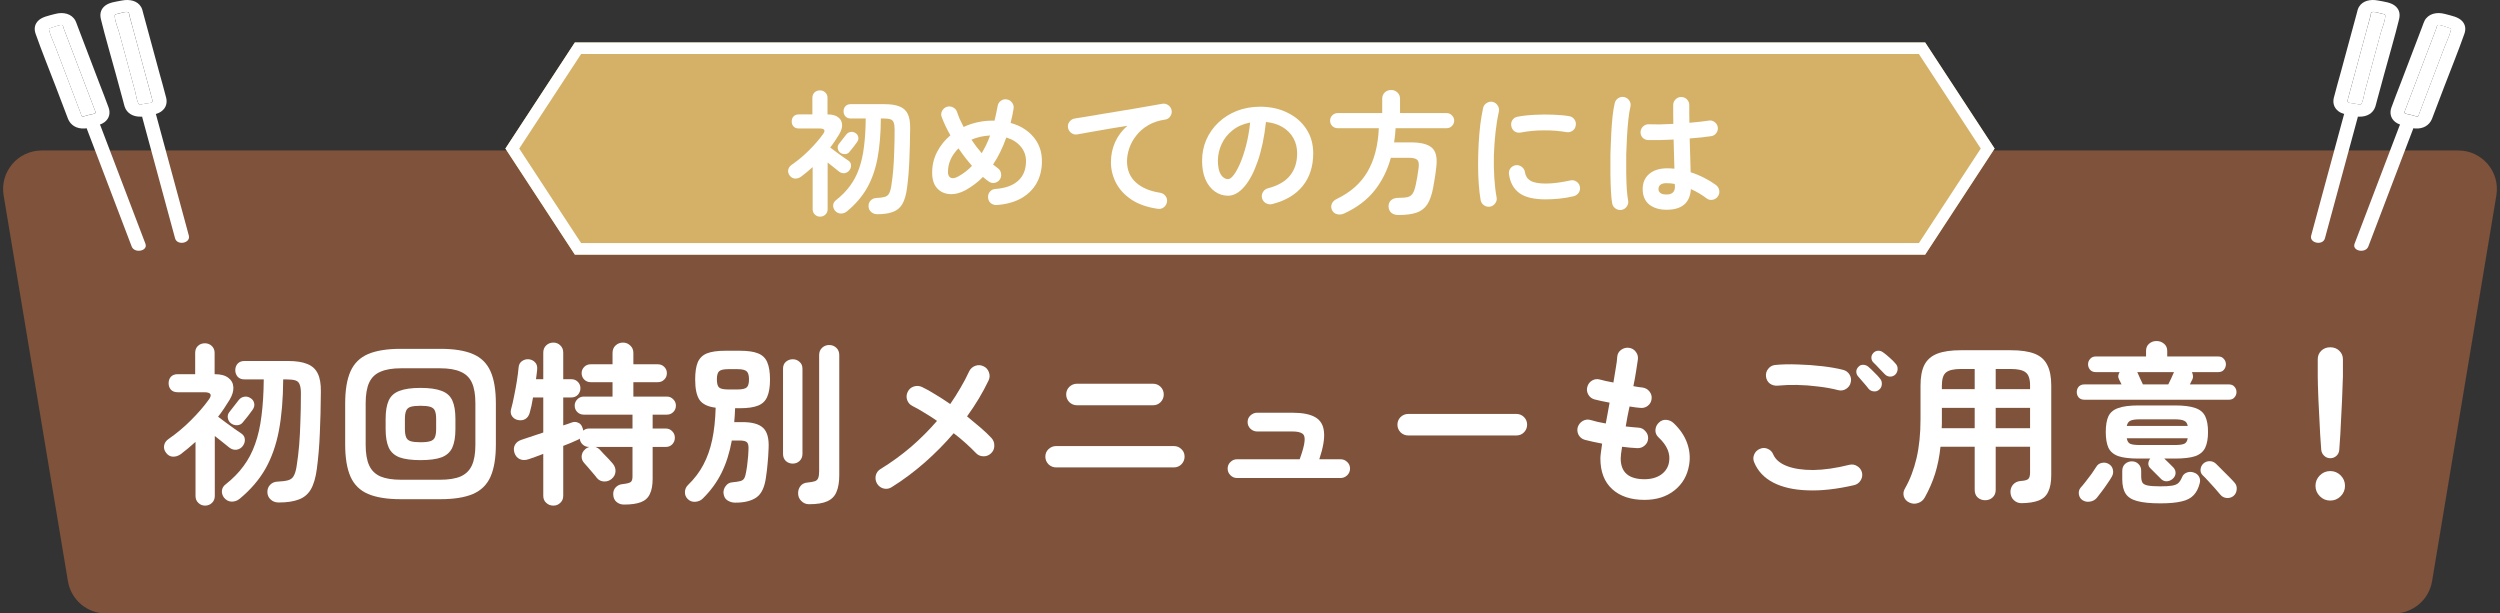 <svg width="648" height="159" viewBox="0 0 648 159" fill="none" xmlns="http://www.w3.org/2000/svg">
<rect x="0" y="0" width="648" height="159" fill="#333333" stroke="none"/>
<path d="M0.941 50.648C-0.075 44.553 4.625 39.004 10.805 39.004H637.195C643.375 39.004 648.075 44.553 647.059 50.648L630.393 150.648C629.589 155.47 625.417 159.004 620.529 159.004H27.471C22.583 159.004 18.411 155.47 17.607 150.648L0.941 50.648Z" fill="#7F523B"/>
<path d="M604 118.769C603.4 118.769 602.875 118.559 602.425 118.139C601.975 117.719 601.72 117.194 601.66 116.564C601.57 115.424 601.48 114.119 601.39 112.649C601.33 111.179 601.255 109.679 601.165 108.149C601.075 106.589 601 105.104 600.94 103.694C600.88 102.284 600.835 101.039 600.805 99.959C600.775 98.879 600.76 98.084 600.76 97.574V93.119C600.76 92.249 601.06 91.514 601.66 90.914C602.29 90.314 603.07 90.014 604 90.014C604.96 90.014 605.74 90.314 606.34 90.914C606.97 91.514 607.285 92.249 607.285 93.119V97.574C607.285 98.084 607.255 98.879 607.195 99.959C607.165 101.039 607.12 102.284 607.06 103.694C607 105.104 606.925 106.589 606.835 108.149C606.775 109.679 606.7 111.179 606.61 112.649C606.52 114.119 606.43 115.424 606.34 116.564C606.31 117.194 606.07 117.719 605.62 118.139C605.17 118.559 604.63 118.769 604 118.769ZM604 129.749C602.95 129.749 602.05 129.374 601.3 128.624C600.55 127.874 600.175 126.974 600.175 125.924C600.175 124.874 600.55 123.974 601.3 123.224C602.05 122.474 602.95 122.099 604 122.099C605.05 122.099 605.95 122.474 606.7 123.224C607.45 123.974 607.825 124.874 607.825 125.924C607.825 126.974 607.45 127.874 606.7 128.624C605.95 129.374 605.05 129.749 604 129.749Z" fill="white"/>
<path d="M540.235 103.604C539.635 103.604 539.155 103.409 538.795 103.019C538.465 102.629 538.3 102.164 538.3 101.624C538.3 101.084 538.465 100.619 538.795 100.229C539.155 99.839 539.635 99.644 540.235 99.644H549.91L549.28 98.384C549.1 98.054 549.025 97.724 549.055 97.394C549.115 97.034 549.235 96.719 549.415 96.449H543.205C542.605 96.449 542.125 96.254 541.765 95.864C541.405 95.444 541.225 94.964 541.225 94.424C541.225 93.884 541.405 93.419 541.765 93.029C542.125 92.609 542.605 92.399 543.205 92.399H556.255V90.959C556.255 90.179 556.51 89.564 557.02 89.114C557.56 88.634 558.205 88.394 558.955 88.394C559.735 88.394 560.395 88.634 560.935 89.114C561.475 89.564 561.745 90.179 561.745 90.959V92.399H574.975C575.605 92.399 576.085 92.609 576.415 93.029C576.775 93.419 576.955 93.884 576.955 94.424C576.955 94.964 576.775 95.444 576.415 95.864C576.085 96.254 575.605 96.449 574.975 96.449H568.135C568.285 96.719 568.375 97.019 568.405 97.349C568.465 97.679 568.42 98.009 568.27 98.339C568.18 98.489 568.075 98.684 567.955 98.924C567.865 99.164 567.745 99.404 567.595 99.644H577.765C578.365 99.644 578.83 99.839 579.16 100.229C579.52 100.619 579.7 101.084 579.7 101.624C579.7 102.164 579.52 102.629 579.16 103.019C578.83 103.409 578.365 103.604 577.765 103.604H540.235ZM563.095 124.169C562.615 124.559 562.075 124.754 561.475 124.754C560.905 124.724 560.41 124.469 559.99 123.989C559.84 123.809 559.585 123.554 559.225 123.224C558.865 122.864 558.505 122.504 558.145 122.144C557.815 121.784 557.56 121.529 557.38 121.379C557.02 121.049 556.84 120.644 556.84 120.164C556.87 119.684 557.035 119.249 557.335 118.859H554.32C552.04 118.859 550.285 118.649 549.055 118.229C547.825 117.779 546.97 117.044 546.49 116.024C546.04 115.004 545.815 113.654 545.815 111.974C545.815 110.264 546.04 108.914 546.49 107.924C546.97 106.904 547.825 106.184 549.055 105.764C550.285 105.314 552.04 105.089 554.32 105.089H563.725C566.035 105.089 567.805 105.314 569.035 105.764C570.265 106.184 571.12 106.904 571.6 107.924C572.08 108.914 572.32 110.264 572.32 111.974C572.32 113.654 572.08 115.004 571.6 116.024C571.12 117.044 570.265 117.779 569.035 118.229C567.805 118.649 566.035 118.859 563.725 118.859H560.98C561.31 119.159 561.73 119.564 562.24 120.074C562.75 120.584 563.11 120.944 563.32 121.154C563.74 121.604 563.935 122.114 563.905 122.684C563.875 123.254 563.605 123.749 563.095 124.169ZM559.945 130.469C557.425 130.469 555.445 130.274 554.005 129.884C552.595 129.524 551.59 128.894 550.99 127.994C550.39 127.094 550.09 125.834 550.09 124.214V122.054C550.09 121.304 550.33 120.704 550.81 120.254C551.32 119.804 551.905 119.579 552.565 119.579C553.255 119.579 553.825 119.804 554.275 120.254C554.755 120.704 554.995 121.304 554.995 122.054V123.404C554.995 124.124 555.1 124.679 555.31 125.069C555.52 125.429 555.97 125.684 556.66 125.834C557.38 125.984 558.475 126.059 559.945 126.059C561.265 126.059 562.285 125.999 563.005 125.879C563.725 125.759 564.265 125.534 564.625 125.204C564.985 124.874 565.3 124.379 565.57 123.719C565.81 123.119 566.215 122.714 566.785 122.504C567.355 122.264 567.955 122.249 568.585 122.459C569.245 122.669 569.71 123.029 569.98 123.539C570.28 124.049 570.34 124.634 570.16 125.294C569.83 126.584 569.305 127.604 568.585 128.354C567.865 129.134 566.815 129.674 565.435 129.974C564.085 130.304 562.255 130.469 559.945 130.469ZM539.74 129.614C539.23 129.254 538.93 128.744 538.84 128.084C538.75 127.454 538.9 126.899 539.29 126.419C539.65 126.029 540.085 125.504 540.595 124.844C541.135 124.154 541.66 123.464 542.17 122.774C542.68 122.054 543.07 121.469 543.34 121.019C543.67 120.449 544.15 120.104 544.78 119.984C545.41 119.834 546.01 119.924 546.58 120.254C547.18 120.614 547.54 121.109 547.66 121.739C547.81 122.369 547.72 122.969 547.39 123.539C547.09 124.079 546.685 124.709 546.175 125.429C545.695 126.149 545.2 126.839 544.69 127.499C544.21 128.159 543.805 128.684 543.475 129.074C542.995 129.614 542.395 129.929 541.675 130.019C540.985 130.139 540.34 130.004 539.74 129.614ZM578.89 128.579C578.38 128.969 577.795 129.134 577.135 129.074C576.475 129.014 575.935 128.729 575.515 128.219C575.185 127.799 574.735 127.274 574.165 126.644C573.595 125.984 573.01 125.339 572.41 124.709C571.81 124.049 571.315 123.539 570.925 123.179C570.505 122.759 570.325 122.249 570.385 121.649C570.445 121.049 570.685 120.554 571.105 120.164C571.555 119.744 572.095 119.534 572.725 119.534C573.355 119.534 573.91 119.759 574.39 120.209C574.78 120.569 575.275 121.064 575.875 121.694C576.505 122.324 577.135 122.954 577.765 123.584C578.395 124.214 578.875 124.724 579.205 125.114C579.655 125.624 579.835 126.224 579.745 126.914C579.685 127.604 579.4 128.159 578.89 128.579ZM554.635 115.349H563.68C564.85 115.349 565.675 115.244 566.155 115.034C566.635 114.824 566.935 114.344 567.055 113.594H551.26C551.38 114.344 551.68 114.824 552.16 115.034C552.64 115.244 553.465 115.349 554.635 115.349ZM555.445 99.644H562.015C562.225 99.224 562.48 98.699 562.78 98.069C563.08 97.439 563.305 96.929 563.455 96.539L563.545 96.449H553.96C553.99 96.479 554.005 96.509 554.005 96.539C554.005 96.539 554.02 96.554 554.05 96.584C554.23 96.974 554.455 97.484 554.725 98.114C555.025 98.714 555.265 99.224 555.445 99.644ZM551.26 110.399H567.055C566.935 109.709 566.62 109.259 566.11 109.049C565.63 108.809 564.82 108.689 563.68 108.689H554.635C553.495 108.689 552.685 108.809 552.205 109.049C551.725 109.259 551.41 109.709 551.26 110.399Z" fill="white"/>
<path d="M523.99 130.424C523.21 130.424 522.55 130.169 522.01 129.659C521.47 129.179 521.17 128.504 521.11 127.634C521.08 126.854 521.305 126.179 521.785 125.609C522.295 125.039 522.97 124.724 523.81 124.664C524.77 124.604 525.4 124.439 525.7 124.169C526.03 123.899 526.195 123.329 526.195 122.459V115.799H517.285V126.959C517.285 127.799 517.015 128.459 516.475 128.939C515.965 129.419 515.32 129.659 514.54 129.659C513.79 129.659 513.145 129.419 512.605 128.939C512.095 128.459 511.84 127.799 511.84 126.959V115.799H502.975C502.705 118.349 502.24 120.674 501.58 122.774C500.92 124.874 500.02 126.944 498.88 128.984C498.49 129.674 497.92 130.139 497.17 130.379C496.45 130.649 495.715 130.619 494.965 130.289C494.215 129.959 493.72 129.434 493.48 128.714C493.27 127.994 493.36 127.304 493.75 126.644C495.07 124.334 496.075 121.709 496.765 118.769C497.455 115.829 497.8 112.439 497.8 108.599V99.914C497.8 97.694 498.13 95.924 498.79 94.604C499.48 93.254 500.59 92.279 502.12 91.679C503.65 91.079 505.705 90.779 508.285 90.779H521.2C523.78 90.779 525.835 91.079 527.365 91.679C528.895 92.279 529.99 93.254 530.65 94.604C531.34 95.924 531.685 97.694 531.685 99.914V123.089C531.685 124.919 531.43 126.359 530.92 127.409C530.44 128.489 529.63 129.254 528.49 129.704C527.38 130.154 525.88 130.394 523.99 130.424ZM517.285 110.984H526.195V105.719H517.285V110.984ZM503.29 110.984H511.84V105.719H503.335V108.599C503.335 109.019 503.335 109.424 503.335 109.814C503.335 110.204 503.32 110.594 503.29 110.984ZM517.285 100.859H526.195V99.914C526.195 98.234 525.82 97.109 525.07 96.539C524.35 95.939 523.06 95.639 521.2 95.639H517.285V100.859ZM503.335 100.859H511.84V95.639H508.285C506.425 95.639 505.135 95.939 504.415 96.539C503.695 97.109 503.335 98.234 503.335 99.914V100.859Z" fill="white"/>
<path d="M480.61 125.744C476.08 126.794 472.03 127.244 468.46 127.094C464.92 126.974 461.965 126.299 459.595 125.069C457.255 123.839 455.62 122.099 454.69 119.849C454.39 119.159 454.39 118.469 454.69 117.779C454.99 117.089 455.485 116.609 456.175 116.339C456.865 116.039 457.54 116.039 458.2 116.339C458.89 116.639 459.37 117.134 459.64 117.824C460.21 119.114 461.38 120.104 463.15 120.794C464.92 121.484 467.185 121.829 469.945 121.829C472.735 121.799 475.87 121.349 479.35 120.479C480.1 120.299 480.79 120.419 481.42 120.839C482.05 121.229 482.455 121.784 482.635 122.504C482.785 123.224 482.665 123.899 482.275 124.529C481.885 125.159 481.33 125.564 480.61 125.744ZM476.47 101.129C474.85 100.709 473.11 100.394 471.25 100.184C469.42 99.944 467.605 99.809 465.805 99.779C464.005 99.749 462.325 99.809 460.765 99.959C460.015 100.019 459.34 99.839 458.74 99.419C458.17 98.969 457.84 98.369 457.75 97.619C457.66 96.869 457.84 96.209 458.29 95.639C458.74 95.039 459.34 94.694 460.09 94.604C461.89 94.424 463.87 94.379 466.03 94.469C468.19 94.529 470.29 94.679 472.33 94.919C474.4 95.159 476.2 95.474 477.73 95.864C478.45 96.044 479.005 96.449 479.395 97.079C479.785 97.709 479.89 98.384 479.71 99.104C479.56 99.824 479.155 100.394 478.495 100.814C477.865 101.204 477.19 101.309 476.47 101.129ZM487.09 100.994C486.7 101.354 486.22 101.504 485.65 101.444C485.08 101.384 484.63 101.144 484.3 100.724C483.97 100.274 483.535 99.749 482.995 99.149C482.485 98.519 482.005 97.964 481.555 97.484C481.285 97.154 481.15 96.749 481.15 96.269C481.18 95.789 481.39 95.369 481.78 95.009C482.11 94.679 482.5 94.529 482.95 94.559C483.43 94.559 483.865 94.724 484.255 95.054C484.705 95.414 485.23 95.909 485.83 96.539C486.46 97.139 486.97 97.694 487.36 98.204C487.69 98.624 487.825 99.104 487.765 99.644C487.735 100.184 487.51 100.634 487.09 100.994ZM491.275 97.079C490.915 97.439 490.45 97.619 489.88 97.619C489.34 97.589 488.89 97.379 488.53 96.989C488.14 96.569 487.66 96.074 487.09 95.504C486.55 94.904 486.04 94.379 485.56 93.929C485.26 93.629 485.095 93.254 485.065 92.804C485.035 92.324 485.2 91.889 485.56 91.499C485.89 91.139 486.295 90.944 486.775 90.914C487.255 90.884 487.69 91.019 488.08 91.319C488.56 91.649 489.115 92.099 489.745 92.669C490.405 93.239 490.945 93.779 491.365 94.289C491.725 94.679 491.89 95.144 491.86 95.684C491.86 96.194 491.665 96.659 491.275 97.079Z" fill="white"/>
<path d="M426.25 129.569C422.71 129.569 419.92 128.639 417.88 126.779C415.84 124.919 414.82 122.264 414.82 118.814C414.82 118.454 414.865 117.944 414.955 117.284C415.045 116.624 415.15 115.859 415.27 114.989C414.43 114.839 413.62 114.674 412.84 114.494C412.09 114.314 411.4 114.149 410.77 113.999C410.05 113.789 409.51 113.354 409.15 112.694C408.82 112.034 408.76 111.359 408.97 110.669C409.21 109.979 409.645 109.454 410.275 109.094C410.935 108.734 411.61 108.659 412.3 108.869C413.35 109.199 414.655 109.499 416.215 109.769C416.365 108.899 416.53 108.014 416.71 107.114C416.89 106.214 417.055 105.299 417.205 104.369C416.395 104.219 415.645 104.069 414.955 103.919C414.265 103.769 413.695 103.634 413.245 103.514C412.555 103.304 412.03 102.884 411.67 102.254C411.31 101.594 411.235 100.919 411.445 100.229C411.655 99.509 412.075 98.969 412.705 98.609C413.335 98.249 414.01 98.174 414.73 98.384C415.09 98.474 415.57 98.594 416.17 98.744C416.77 98.864 417.445 98.999 418.195 99.149C418.435 97.739 418.645 96.464 418.825 95.324C419.035 94.154 419.155 93.209 419.185 92.489C419.245 91.739 419.575 91.139 420.175 90.689C420.805 90.239 421.48 90.059 422.2 90.149C422.95 90.239 423.55 90.584 424 91.184C424.45 91.754 424.63 92.414 424.54 93.164C424.45 93.914 424.3 94.904 424.09 96.134C423.91 97.334 423.67 98.654 423.37 100.094C423.85 100.184 424.285 100.259 424.675 100.319C425.095 100.349 425.47 100.394 425.8 100.454C426.52 100.574 427.105 100.919 427.555 101.489C428.005 102.059 428.185 102.704 428.095 103.424C428.005 104.174 427.66 104.774 427.06 105.224C426.49 105.644 425.845 105.809 425.125 105.719C424.765 105.689 424.345 105.644 423.865 105.584C423.385 105.494 422.89 105.419 422.38 105.359C422.2 106.229 422.02 107.099 421.84 107.969C421.69 108.839 421.54 109.694 421.39 110.534C421.99 110.594 422.56 110.654 423.1 110.714C423.67 110.774 424.195 110.819 424.675 110.849C425.395 110.879 425.995 111.179 426.475 111.749C426.985 112.289 427.225 112.919 427.195 113.639C427.165 114.389 426.865 115.004 426.295 115.484C425.755 115.964 425.11 116.189 424.36 116.159C423.76 116.099 423.13 116.054 422.47 116.024C421.81 115.964 421.135 115.889 420.445 115.799C420.205 117.239 420.085 118.244 420.085 118.814C420.085 122.414 422.14 124.214 426.25 124.214C427.96 124.214 429.385 123.824 430.525 123.044C431.665 122.234 432.355 121.184 432.595 119.894C433.045 117.614 432.13 115.424 429.85 113.324C429.31 112.814 429.055 112.184 429.085 111.434C429.145 110.654 429.46 110.009 430.03 109.499C430.57 108.989 431.2 108.764 431.92 108.824C432.64 108.884 433.27 109.169 433.81 109.679C435.49 111.269 436.66 113.009 437.32 114.899C437.98 116.759 438.145 118.634 437.815 120.524C437.365 123.254 436.105 125.444 434.035 127.094C431.965 128.744 429.37 129.569 426.25 129.569Z" fill="white"/>
<path d="M365.005 112.874C364.255 112.874 363.595 112.604 363.025 112.064C362.485 111.494 362.215 110.834 362.215 110.084C362.215 109.304 362.485 108.644 363.025 108.104C363.595 107.564 364.255 107.294 365.005 107.294H393.04C393.82 107.294 394.48 107.564 395.02 108.104C395.56 108.644 395.83 109.304 395.83 110.084C395.83 110.834 395.56 111.494 395.02 112.064C394.48 112.604 393.82 112.874 393.04 112.874H365.005Z" fill="white"/>
<path d="M320.635 123.899C319.975 123.899 319.405 123.659 318.925 123.179C318.445 122.699 318.205 122.129 318.205 121.469C318.205 120.779 318.445 120.209 318.925 119.759C319.405 119.279 319.975 119.039 320.635 119.039H336.88C337.63 116.969 338.05 115.424 338.14 114.404C338.26 113.384 338.065 112.709 337.555 112.379C337.045 112.019 336.205 111.839 335.035 111.839H325.855C325.195 111.839 324.61 111.599 324.1 111.119C323.62 110.639 323.38 110.069 323.38 109.409C323.38 108.719 323.62 108.149 324.1 107.699C324.61 107.219 325.195 106.979 325.855 106.979H335.035C337.615 106.979 339.58 107.369 340.93 108.149C342.28 108.929 343.03 110.204 343.18 111.974C343.36 113.714 342.955 116.069 341.965 119.039H347.455C348.145 119.039 348.73 119.279 349.21 119.759C349.69 120.209 349.93 120.779 349.93 121.469C349.93 122.129 349.69 122.699 349.21 123.179C348.73 123.659 348.145 123.899 347.455 123.899H320.635Z" fill="white"/>
<path d="M273.745 121.154C272.995 121.154 272.335 120.884 271.765 120.344C271.225 119.774 270.955 119.114 270.955 118.364C270.955 117.584 271.225 116.939 271.765 116.429C272.335 115.889 272.995 115.619 273.745 115.619H304.255C305.035 115.619 305.695 115.889 306.235 116.429C306.775 116.939 307.045 117.584 307.045 118.364C307.045 119.114 306.775 119.774 306.235 120.344C305.695 120.884 305.035 121.154 304.255 121.154H273.745ZM279.145 105.044C278.395 105.044 277.735 104.774 277.165 104.234C276.625 103.664 276.355 103.004 276.355 102.254C276.355 101.474 276.625 100.814 277.165 100.274C277.735 99.734 278.395 99.464 279.145 99.464H298.855C299.635 99.464 300.295 99.734 300.835 100.274C301.375 100.814 301.645 101.474 301.645 102.254C301.645 103.004 301.375 103.664 300.835 104.234C300.295 104.774 299.635 105.044 298.855 105.044H279.145Z" fill="white"/>
<path d="M231.175 126.239C230.545 126.659 229.855 126.794 229.105 126.644C228.355 126.464 227.77 126.044 227.35 125.384C226.96 124.724 226.84 124.019 226.99 123.269C227.17 122.519 227.59 121.949 228.25 121.559C231.04 119.849 233.665 117.944 236.125 115.844C238.585 113.714 240.835 111.464 242.875 109.094C241.765 108.314 240.67 107.609 239.59 106.979C238.54 106.319 237.535 105.749 236.575 105.269C235.885 104.939 235.405 104.414 235.135 103.694C234.895 102.974 234.94 102.269 235.27 101.579C235.6 100.889 236.125 100.424 236.845 100.184C237.595 99.944 238.315 99.989 239.005 100.319C240.085 100.829 241.24 101.474 242.47 102.254C243.73 103.004 245.005 103.829 246.295 104.729C247.255 103.349 248.14 101.954 248.95 100.544C249.79 99.134 250.54 97.709 251.2 96.269C251.53 95.579 252.055 95.099 252.775 94.829C253.495 94.559 254.2 94.589 254.89 94.919C255.58 95.219 256.06 95.744 256.33 96.494C256.6 97.214 256.57 97.919 256.24 98.609C254.74 101.759 252.88 104.864 250.66 107.924C251.92 108.944 253.105 109.934 254.215 110.894C255.325 111.854 256.255 112.739 257.005 113.549C257.515 114.119 257.755 114.794 257.725 115.574C257.725 116.324 257.44 116.969 256.87 117.509C256.3 118.049 255.625 118.304 254.845 118.274C254.065 118.244 253.42 117.944 252.91 117.374C252.16 116.594 251.305 115.769 250.345 114.899C249.385 114.029 248.335 113.159 247.195 112.289C244.915 114.959 242.41 117.494 239.68 119.894C236.98 122.264 234.145 124.379 231.175 126.239Z" fill="white"/>
<path d="M190.585 130.289C189.835 130.289 189.16 130.094 188.56 129.704C187.96 129.344 187.615 128.699 187.525 127.769C187.495 127.109 187.69 126.509 188.11 125.969C188.53 125.399 189.07 125.084 189.73 125.024C190.66 124.934 191.365 124.829 191.845 124.709C192.355 124.589 192.715 124.334 192.925 123.944C193.135 123.554 193.3 122.969 193.42 122.189C193.57 121.409 193.69 120.539 193.78 119.579C193.9 118.589 193.975 117.599 194.005 116.609C194.065 115.619 193.945 114.974 193.645 114.674C193.345 114.344 192.7 114.179 191.71 114.179H189.685C189.115 117.329 188.23 120.119 187.03 122.549C185.83 124.979 184.225 127.184 182.215 129.164C181.705 129.704 181.045 130.004 180.235 130.064C179.455 130.124 178.795 129.884 178.255 129.344C177.745 128.834 177.505 128.219 177.535 127.499C177.565 126.809 177.82 126.224 178.3 125.744C179.98 124.124 181.315 122.369 182.305 120.479C183.325 118.559 184.09 116.399 184.6 113.999C185.11 111.599 185.41 108.824 185.5 105.674C183.49 105.434 182.095 104.759 181.315 103.649C180.565 102.539 180.19 100.784 180.19 98.384C180.19 96.464 180.415 94.964 180.865 93.884C181.345 92.804 182.14 92.039 183.25 91.589C184.39 91.139 185.965 90.914 187.975 90.914H191.8C193.81 90.914 195.37 91.139 196.48 91.589C197.62 92.039 198.415 92.804 198.865 93.884C199.345 94.964 199.585 96.464 199.585 98.384C199.585 100.274 199.345 101.759 198.865 102.839C198.415 103.919 197.62 104.684 196.48 105.134C195.37 105.584 193.81 105.809 191.8 105.809H190.54C190.51 106.439 190.48 107.054 190.45 107.654C190.42 108.254 190.375 108.839 190.315 109.409H192.43C194.95 109.409 196.735 109.904 197.785 110.894C198.865 111.884 199.345 113.639 199.225 116.159C199.165 117.719 199.075 119.069 198.955 120.209C198.865 121.319 198.73 122.459 198.55 123.629C198.22 126.209 197.41 127.964 196.12 128.894C194.83 129.824 192.985 130.289 190.585 130.289ZM209.71 130.694C208.93 130.694 208.27 130.424 207.73 129.884C207.19 129.374 206.905 128.744 206.875 127.994C206.845 127.214 207.04 126.554 207.46 126.014C207.88 125.444 208.51 125.129 209.35 125.069C210.22 124.979 210.865 124.859 211.285 124.709C211.705 124.529 211.975 124.244 212.095 123.854C212.245 123.464 212.32 122.879 212.32 122.099V92.039C212.32 91.259 212.575 90.629 213.085 90.149C213.595 89.669 214.21 89.429 214.93 89.429C215.65 89.429 216.265 89.669 216.775 90.149C217.285 90.629 217.54 91.259 217.54 92.039V123.134C217.54 124.934 217.3 126.389 216.82 127.499C216.37 128.609 215.575 129.419 214.435 129.929C213.325 130.439 211.75 130.694 209.71 130.694ZM205.48 120.164C204.79 120.164 204.19 119.939 203.68 119.489C203.2 119.009 202.96 118.394 202.96 117.644V95.594C202.96 94.814 203.2 94.214 203.68 93.794C204.19 93.344 204.79 93.119 205.48 93.119C206.17 93.119 206.755 93.344 207.235 93.794C207.745 94.214 208 94.814 208 95.594V117.644C208 118.394 207.745 119.009 207.235 119.489C206.755 119.939 206.17 120.164 205.48 120.164ZM188.74 100.949H191.17C192.37 100.949 193.165 100.769 193.555 100.409C193.945 100.049 194.14 99.359 194.14 98.339C194.14 97.319 193.945 96.629 193.555 96.269C193.165 95.879 192.37 95.684 191.17 95.684H188.74C187.54 95.684 186.745 95.879 186.355 96.269C185.995 96.629 185.815 97.319 185.815 98.339C185.815 99.359 185.995 100.049 186.355 100.409C186.745 100.769 187.54 100.949 188.74 100.949Z" fill="white"/>
<path d="M143.425 131.054C142.705 131.054 142.09 130.814 141.58 130.334C141.07 129.884 140.815 129.269 140.815 128.489V117.644C140.095 117.914 139.42 118.169 138.79 118.409C138.16 118.649 137.605 118.844 137.125 118.994C136.195 119.324 135.385 119.324 134.695 118.994C134.035 118.664 133.585 118.124 133.345 117.374C133.105 116.594 133.15 115.904 133.48 115.304C133.81 114.674 134.41 114.224 135.28 113.954C136.78 113.474 138.625 112.859 140.815 112.109V103.019H138.16C138.04 103.769 137.905 104.489 137.755 105.179C137.605 105.869 137.455 106.469 137.305 106.979C137.095 107.729 136.72 108.269 136.18 108.599C135.64 108.929 134.995 109.019 134.245 108.869C133.615 108.749 133.105 108.419 132.715 107.879C132.355 107.339 132.28 106.709 132.49 105.989C132.76 105.029 133.015 103.919 133.255 102.659C133.525 101.369 133.765 100.064 133.975 98.744C134.185 97.424 134.335 96.254 134.425 95.234C134.485 94.514 134.77 93.974 135.28 93.614C135.82 93.224 136.42 93.059 137.08 93.119C137.77 93.209 138.31 93.479 138.7 93.929C139.12 94.349 139.3 94.949 139.24 95.729C139.21 96.119 139.165 96.524 139.105 96.944C139.045 97.364 138.985 97.814 138.925 98.294H140.815V91.409C140.815 90.629 141.07 89.999 141.58 89.519C142.09 89.039 142.705 88.799 143.425 88.799C144.145 88.799 144.745 89.039 145.225 89.519C145.735 89.999 145.99 90.629 145.99 91.409V98.294H148.105C148.765 98.294 149.32 98.519 149.77 98.969C150.22 99.419 150.445 99.974 150.445 100.634C150.445 101.294 150.22 101.864 149.77 102.344C149.32 102.794 148.765 103.019 148.105 103.019H145.99V110.264C146.41 110.114 146.785 109.994 147.115 109.904C147.475 109.784 147.805 109.664 148.105 109.544C148.705 109.304 149.275 109.304 149.815 109.544C150.385 109.754 150.775 110.204 150.985 110.894C151.045 111.014 151.09 111.134 151.12 111.254C151.15 111.374 151.165 111.494 151.165 111.614C151.615 111.254 152.11 111.074 152.65 111.074H163.945V107.474H151.3C150.64 107.474 150.085 107.249 149.635 106.799C149.185 106.349 148.96 105.794 148.96 105.134C148.96 104.504 149.185 103.964 149.635 103.514C150.085 103.034 150.64 102.794 151.3 102.794H158.77V99.059H153.1C152.44 99.059 151.885 98.834 151.435 98.384C150.985 97.934 150.76 97.379 150.76 96.719C150.76 96.089 150.985 95.549 151.435 95.099C151.885 94.649 152.44 94.424 153.1 94.424H158.77V91.499C158.77 90.689 159.025 90.044 159.535 89.564C160.075 89.054 160.72 88.799 161.47 88.799C162.22 88.799 162.85 89.054 163.36 89.564C163.9 90.044 164.17 90.689 164.17 91.499V94.424H170.515C171.175 94.424 171.73 94.649 172.18 95.099C172.63 95.549 172.855 96.089 172.855 96.719C172.855 97.379 172.63 97.934 172.18 98.384C171.73 98.834 171.175 99.059 170.515 99.059H164.17V102.794H172.855C173.515 102.794 174.07 103.034 174.52 103.514C174.97 103.964 175.195 104.504 175.195 105.134C175.195 105.794 174.97 106.349 174.52 106.799C174.07 107.249 173.515 107.474 172.855 107.474H169.165V111.074H172.585C173.245 111.074 173.8 111.314 174.25 111.794C174.7 112.244 174.925 112.799 174.925 113.459C174.925 114.119 174.7 114.689 174.25 115.169C173.8 115.619 173.245 115.844 172.585 115.844H169.165V124.034C169.165 125.744 168.925 127.079 168.445 128.039C167.995 129.029 167.23 129.734 166.15 130.154C165.07 130.574 163.6 130.784 161.74 130.784C160.99 130.784 160.345 130.559 159.805 130.109C159.265 129.659 158.98 129.014 158.95 128.174C158.92 127.424 159.13 126.809 159.58 126.329C160.06 125.819 160.675 125.534 161.425 125.474C162.505 125.354 163.195 125.174 163.495 124.934C163.795 124.694 163.945 124.214 163.945 123.494V115.844H154.315C154.765 115.994 155.155 116.234 155.485 116.564C155.725 116.804 156.055 117.164 156.475 117.644C156.925 118.094 157.375 118.559 157.825 119.039C158.275 119.519 158.62 119.909 158.86 120.209C159.37 120.839 159.595 121.529 159.535 122.279C159.475 122.999 159.145 123.614 158.545 124.124C157.975 124.604 157.315 124.829 156.565 124.799C155.815 124.769 155.2 124.469 154.72 123.899C154.51 123.599 154.18 123.194 153.73 122.684C153.31 122.174 152.875 121.664 152.425 121.154C152.005 120.644 151.675 120.269 151.435 120.029C150.955 119.519 150.73 118.919 150.76 118.229C150.82 117.509 151.12 116.924 151.66 116.474C151.93 116.204 152.29 115.994 152.74 115.844H152.65C152.02 115.844 151.48 115.634 151.03 115.214C150.58 114.794 150.325 114.284 150.265 113.684C150.175 113.744 150.07 113.819 149.95 113.909C149.83 113.969 149.695 114.029 149.545 114.089C149.095 114.299 148.555 114.539 147.925 114.809C147.325 115.049 146.68 115.304 145.99 115.574V128.489C145.99 129.269 145.735 129.884 145.225 130.334C144.745 130.814 144.145 131.054 143.425 131.054Z" fill="white"/>
<path d="M103.825 129.389C100.345 129.389 97.54 128.939 95.41 128.039C93.31 127.139 91.795 125.654 90.865 123.584C89.935 121.484 89.47 118.694 89.47 115.214V104.594C89.47 101.084 89.935 98.294 90.865 96.224C91.795 94.154 93.31 92.669 95.41 91.769C97.54 90.869 100.345 90.419 103.825 90.419H114.175C117.685 90.419 120.49 90.869 122.59 91.769C124.69 92.669 126.205 94.154 127.135 96.224C128.065 98.294 128.53 101.084 128.53 104.594V115.214C128.53 118.694 128.065 121.484 127.135 123.584C126.205 125.654 124.69 127.139 122.59 128.039C120.49 128.939 117.685 129.389 114.175 129.389H103.825ZM103.96 124.349H114.04C116.29 124.349 118.075 124.064 119.395 123.494C120.745 122.894 121.72 121.934 122.32 120.614C122.92 119.294 123.22 117.524 123.22 115.304V104.504C123.22 102.284 122.92 100.514 122.32 99.194C121.72 97.874 120.745 96.929 119.395 96.359C118.075 95.759 116.29 95.459 114.04 95.459H103.96C101.74 95.459 99.955 95.759 98.605 96.359C97.255 96.929 96.28 97.874 95.68 99.194C95.08 100.514 94.78 102.284 94.78 104.504V115.304C94.78 117.524 95.08 119.294 95.68 120.614C96.28 121.934 97.255 122.894 98.605 123.494C99.955 124.064 101.74 124.349 103.96 124.349ZM109 119.264C106.69 119.264 104.875 119.024 103.555 118.544C102.235 118.034 101.305 117.194 100.765 116.024C100.225 114.824 99.955 113.219 99.955 111.209V108.599C99.955 106.559 100.225 104.954 100.765 103.784C101.305 102.614 102.235 101.789 103.555 101.309C104.875 100.799 106.69 100.544 109 100.544C111.31 100.544 113.125 100.799 114.445 101.309C115.765 101.789 116.695 102.614 117.235 103.784C117.775 104.954 118.045 106.559 118.045 108.599V111.209C118.045 113.219 117.775 114.824 117.235 116.024C116.695 117.194 115.765 118.034 114.445 118.544C113.125 119.024 111.31 119.264 109 119.264ZM109 114.629C110.11 114.629 110.95 114.539 111.52 114.359C112.12 114.179 112.525 113.834 112.735 113.324C112.945 112.814 113.05 112.094 113.05 111.164V108.644C113.05 107.684 112.945 106.964 112.735 106.484C112.525 105.974 112.12 105.629 111.52 105.449C110.95 105.269 110.11 105.179 109 105.179C107.89 105.179 107.035 105.269 106.435 105.449C105.865 105.629 105.475 105.974 105.265 106.484C105.055 106.964 104.95 107.684 104.95 108.644V111.164C104.95 112.094 105.055 112.814 105.265 113.324C105.475 113.834 105.865 114.179 106.435 114.359C107.035 114.539 107.89 114.629 109 114.629Z" fill="white"/>
<path d="M72.235 130.244C71.395 130.244 70.705 129.989 70.165 129.479C69.625 128.999 69.34 128.384 69.31 127.634C69.28 126.854 69.505 126.209 69.985 125.699C70.495 125.159 71.125 124.874 71.875 124.844C73.105 124.784 74.035 124.664 74.665 124.484C75.325 124.304 75.805 123.944 76.105 123.404C76.435 122.864 76.69 122.039 76.87 120.929C77.17 119.039 77.395 117.179 77.545 115.349C77.695 113.489 77.8 111.479 77.86 109.319C77.95 107.159 77.995 104.699 77.995 101.939C77.995 100.949 77.89 100.199 77.68 99.689C77.5 99.149 77.14 98.789 76.6 98.609C76.06 98.429 75.25 98.339 74.17 98.339H73.405C73.375 103.439 73 107.879 72.28 111.659C71.56 115.409 70.39 118.709 68.77 121.559C67.15 124.379 64.945 126.944 62.155 129.254C61.555 129.764 60.865 130.019 60.085 130.019C59.305 130.019 58.63 129.674 58.06 128.984C57.64 128.414 57.46 127.799 57.52 127.139C57.61 126.479 57.94 125.939 58.51 125.519C60.34 124.079 61.87 122.519 63.1 120.839C64.36 119.159 65.365 117.254 66.115 115.124C66.895 112.964 67.45 110.519 67.78 107.789C68.14 105.029 68.335 101.879 68.365 98.339H63.37C62.62 98.339 62.035 98.114 61.615 97.664C61.195 97.184 60.985 96.614 60.985 95.954C60.985 95.264 61.195 94.694 61.615 94.244C62.035 93.794 62.62 93.569 63.37 93.569H74.665C76.735 93.569 78.385 93.824 79.615 94.334C80.875 94.814 81.79 95.639 82.36 96.809C82.93 97.949 83.2 99.524 83.17 101.534C83.14 105.494 83.05 109.079 82.9 112.289C82.78 115.469 82.525 118.529 82.135 121.469C81.835 123.779 81.31 125.579 80.56 126.869C79.81 128.129 78.76 128.999 77.41 129.479C76.09 129.989 74.365 130.244 72.235 130.244ZM53.155 131.054C52.465 131.054 51.88 130.814 51.4 130.334C50.92 129.884 50.68 129.284 50.68 128.534V114.539C49.39 115.709 48.085 116.789 46.765 117.779C46.135 118.199 45.475 118.394 44.785 118.364C44.125 118.334 43.555 118.019 43.075 117.419C42.595 116.789 42.415 116.144 42.535 115.484C42.655 114.794 43.045 114.224 43.705 113.774C45.745 112.364 47.68 110.744 49.51 108.914C51.37 107.054 52.9 105.284 54.1 103.604C55.06 102.314 54.67 101.669 52.93 101.669H46.045C45.295 101.669 44.71 101.444 44.29 100.994C43.9 100.544 43.705 99.989 43.705 99.329C43.705 98.669 43.9 98.114 44.29 97.664C44.71 97.214 45.295 96.989 46.045 96.989H50.59V91.499C50.59 90.719 50.83 90.104 51.31 89.654C51.79 89.204 52.39 88.979 53.11 88.979C53.8 88.979 54.385 89.204 54.865 89.654C55.375 90.104 55.63 90.719 55.63 91.499V96.989H55.675C57.205 96.989 58.375 97.304 59.185 97.934C59.995 98.534 60.43 99.344 60.49 100.364C60.55 101.354 60.22 102.449 59.5 103.649C59.05 104.399 58.57 105.149 58.06 105.899C57.58 106.619 57.07 107.324 56.53 108.014C57.07 108.404 57.73 108.899 58.51 109.499C59.32 110.069 60.085 110.624 60.805 111.164C61.555 111.674 62.125 112.064 62.515 112.334C63.115 112.724 63.43 113.234 63.46 113.864C63.52 114.464 63.34 115.049 62.92 115.619C62.53 116.129 62.005 116.444 61.345 116.564C60.685 116.654 60.055 116.474 59.455 116.024C59.095 115.724 58.555 115.289 57.835 114.719C57.145 114.149 56.425 113.579 55.675 113.009V128.534C55.675 129.284 55.435 129.884 54.955 130.334C54.475 130.814 53.875 131.054 53.155 131.054ZM59.86 109.724C59.41 109.364 59.14 108.899 59.05 108.329C58.96 107.759 59.095 107.249 59.455 106.799C59.725 106.439 60.1 105.959 60.58 105.359C61.06 104.759 61.48 104.219 61.84 103.739C62.23 103.229 62.71 102.929 63.28 102.839C63.85 102.719 64.405 102.839 64.945 103.199C65.455 103.499 65.77 103.949 65.89 104.549C66.01 105.119 65.86 105.689 65.44 106.259C65.14 106.679 64.75 107.204 64.27 107.834C63.79 108.434 63.34 108.989 62.92 109.499C62.56 109.949 62.08 110.189 61.48 110.219C60.88 110.249 60.34 110.084 59.86 109.724Z" fill="white"/>
<path d="M149 11.004H499L517 38.504L499 66.004H149L131 38.504L149 11.004Z" fill="#D5B167"/>
<path fill-rule="evenodd" clip-rule="evenodd" d="M150.622 14.004L134.586 38.504L150.622 63.004H497.378L513.414 38.504L497.378 14.004H150.622ZM499 11.004H149L131 38.504L149 66.004H499L517 38.504L499 11.004Z" fill="white"/>
<path d="M431.98 54.369C430.113 54.369 428.608 53.914 427.465 53.004C426.345 52.071 425.785 50.741 425.785 49.014C425.785 47.358 426.345 46.051 427.465 45.094C428.608 44.114 430.172 43.624 432.155 43.624C432.762 43.624 433.38 43.659 434.01 43.729C433.987 42.633 433.952 41.443 433.905 40.159C433.882 38.853 433.847 37.523 433.8 36.169C432.563 36.239 431.362 36.286 430.195 36.309C429.052 36.333 428.06 36.333 427.22 36.309C426.637 36.286 426.147 36.076 425.75 35.679C425.377 35.259 425.202 34.758 425.225 34.174C425.272 33.614 425.493 33.148 425.89 32.774C426.31 32.378 426.8 32.191 427.36 32.214C428.177 32.238 429.133 32.249 430.23 32.249C431.35 32.226 432.517 32.179 433.73 32.109C433.707 31.223 433.695 30.371 433.695 29.554C433.695 28.738 433.695 27.968 433.695 27.244C433.695 26.661 433.893 26.171 434.29 25.774C434.687 25.354 435.177 25.144 435.76 25.144C436.367 25.144 436.868 25.354 437.265 25.774C437.662 26.171 437.86 26.661 437.86 27.244C437.86 27.968 437.86 28.714 437.86 29.484C437.883 30.254 437.895 31.036 437.895 31.829C438.922 31.736 439.855 31.643 440.695 31.549C441.558 31.456 442.282 31.363 442.865 31.269C443.425 31.153 443.938 31.269 444.405 31.619C444.872 31.946 445.152 32.389 445.245 32.949C445.338 33.509 445.21 34.023 444.86 34.489C444.533 34.956 444.09 35.224 443.53 35.294C442.877 35.388 442.06 35.493 441.08 35.609C440.123 35.703 439.085 35.796 437.965 35.889C438.012 37.523 438.058 39.098 438.105 40.614C438.152 42.131 438.187 43.473 438.21 44.639C439.493 45.059 440.695 45.561 441.815 46.144C442.958 46.728 443.95 47.334 444.79 47.964C445.257 48.314 445.537 48.781 445.63 49.364C445.723 49.924 445.607 50.438 445.28 50.904C444.953 51.371 444.498 51.663 443.915 51.779C443.355 51.896 442.842 51.779 442.375 51.429C441.792 50.986 441.15 50.554 440.45 50.134C439.75 49.714 439.027 49.341 438.28 49.014C438.047 52.584 435.947 54.369 431.98 54.369ZM420.325 54.404C419.742 54.498 419.217 54.381 418.75 54.054C418.283 53.728 417.992 53.284 417.875 52.724C417.735 51.954 417.63 50.904 417.56 49.574C417.49 48.244 417.443 46.751 417.42 45.094C417.397 43.438 417.397 41.723 417.42 39.949C417.467 38.153 417.537 36.414 417.63 34.734C417.723 33.031 417.84 31.491 417.98 30.114C418.143 28.714 418.33 27.583 418.54 26.719C418.68 26.159 418.995 25.728 419.485 25.424C419.975 25.121 420.5 25.039 421.06 25.179C421.62 25.319 422.052 25.634 422.355 26.124C422.658 26.614 422.74 27.139 422.6 27.699C422.39 28.563 422.215 29.648 422.075 30.954C421.935 32.261 421.818 33.696 421.725 35.259C421.632 36.799 421.562 38.386 421.515 40.019C421.492 41.653 421.492 43.239 421.515 44.779C421.538 46.296 421.585 47.684 421.655 48.944C421.748 50.181 421.865 51.196 422.005 51.989C422.122 52.549 422.005 53.063 421.655 53.529C421.328 53.996 420.885 54.288 420.325 54.404ZM431.98 50.414C433.427 50.414 434.15 49.726 434.15 48.349C434.15 48.279 434.138 48.186 434.115 48.069C434.115 47.953 434.115 47.824 434.115 47.684C433.415 47.544 432.703 47.474 431.98 47.474C431.257 47.474 430.72 47.614 430.37 47.894C430.043 48.174 429.88 48.536 429.88 48.979C429.88 49.423 430.043 49.773 430.37 50.029C430.697 50.286 431.233 50.414 431.98 50.414Z" fill="white"/>
<path d="M386.235 53.564C385.652 53.658 385.127 53.541 384.66 53.214C384.193 52.888 383.902 52.444 383.785 51.884C383.575 50.694 383.412 49.318 383.295 47.754C383.178 46.168 383.12 44.499 383.12 42.749C383.12 40.999 383.167 39.238 383.26 37.464C383.353 35.691 383.493 33.999 383.68 32.389C383.89 30.756 384.135 29.298 384.415 28.014C384.532 27.454 384.835 27.023 385.325 26.719C385.815 26.393 386.34 26.288 386.9 26.404C387.46 26.544 387.892 26.859 388.195 27.349C388.522 27.816 388.627 28.341 388.51 28.924C388.137 30.581 387.845 32.378 387.635 34.314C387.425 36.251 387.285 38.223 387.215 40.229C387.168 42.213 387.203 44.149 387.32 46.039C387.437 47.906 387.635 49.609 387.915 51.149C388.032 51.709 387.915 52.223 387.565 52.689C387.238 53.156 386.795 53.448 386.235 53.564ZM400.585 51.674C397.552 51.674 395.288 51.126 393.795 50.029C392.325 48.933 391.438 47.323 391.135 45.199C391.042 44.639 391.158 44.126 391.485 43.659C391.835 43.193 392.302 42.913 392.885 42.819C393.445 42.749 393.958 42.889 394.425 43.239C394.892 43.566 395.172 44.021 395.265 44.604C395.405 45.608 395.883 46.354 396.7 46.844C397.517 47.334 398.847 47.579 400.69 47.579C402.44 47.579 404.552 47.311 407.025 46.774C407.585 46.634 408.11 46.728 408.6 47.054C409.09 47.381 409.393 47.824 409.51 48.384C409.627 48.944 409.522 49.469 409.195 49.959C408.868 50.426 408.425 50.729 407.865 50.869C406.605 51.173 405.345 51.383 404.085 51.499C402.848 51.616 401.682 51.674 400.585 51.674ZM394.18 34.349C393.62 34.466 393.095 34.373 392.605 34.069C392.138 33.743 391.847 33.288 391.73 32.704C391.613 32.144 391.707 31.619 392.01 31.129C392.337 30.639 392.792 30.348 393.375 30.254C394.682 29.998 396.14 29.834 397.75 29.764C399.36 29.671 400.958 29.659 402.545 29.729C404.132 29.776 405.532 29.904 406.745 30.114C407.328 30.208 407.783 30.499 408.11 30.989C408.437 31.456 408.542 31.981 408.425 32.564C408.332 33.148 408.04 33.603 407.55 33.929C407.083 34.233 406.57 34.338 406.01 34.244C404.12 33.918 402.16 33.766 400.13 33.789C398.1 33.789 396.117 33.976 394.18 34.349Z" fill="white"/>
<path d="M362.47 55.734C361.7 55.734 361.082 55.536 360.615 55.139C360.172 54.743 359.938 54.194 359.915 53.494C359.915 52.818 360.137 52.281 360.58 51.884C361.047 51.488 361.642 51.289 362.365 51.289C363.462 51.289 364.302 51.219 364.885 51.079C365.468 50.916 365.9 50.601 366.18 50.134C366.483 49.668 366.74 48.944 366.95 47.964C367.09 47.334 367.23 46.611 367.37 45.794C367.51 44.954 367.627 44.161 367.72 43.414C367.837 42.411 367.708 41.746 367.335 41.419C366.962 41.069 366.227 40.894 365.13 40.894H360.51C359.623 44.138 358.2 46.984 356.24 49.434C354.303 51.861 351.678 53.833 348.365 55.349C347.782 55.606 347.187 55.664 346.58 55.524C345.973 55.384 345.53 55.023 345.25 54.439C344.993 53.856 344.982 53.308 345.215 52.794C345.448 52.258 345.892 51.838 346.545 51.534C350.045 49.854 352.67 47.533 354.42 44.569C356.193 41.583 357.185 37.803 357.395 33.229H346.72C346.183 33.229 345.717 33.043 345.32 32.669C344.947 32.273 344.76 31.806 344.76 31.269C344.76 30.733 344.947 30.278 345.32 29.904C345.717 29.508 346.183 29.309 346.72 29.309H358.27V25.599C358.27 24.923 358.492 24.374 358.935 23.954C359.402 23.534 359.95 23.324 360.58 23.324C361.21 23.324 361.747 23.534 362.19 23.954C362.657 24.374 362.89 24.923 362.89 25.599V29.309H374.965C375.502 29.309 375.957 29.508 376.33 29.904C376.727 30.278 376.925 30.733 376.925 31.269C376.925 31.806 376.727 32.273 376.33 32.669C375.957 33.043 375.502 33.229 374.965 33.229H361.735C361.712 33.859 361.665 34.478 361.595 35.084C361.525 35.691 361.443 36.298 361.35 36.904H365.655C368.268 36.904 370.088 37.359 371.115 38.269C372.165 39.156 372.562 40.778 372.305 43.134C372.212 44.068 372.083 45.036 371.92 46.039C371.757 47.019 371.605 47.906 371.465 48.699C371.115 50.519 370.613 51.943 369.96 52.969C369.307 53.973 368.385 54.684 367.195 55.104C366.005 55.524 364.43 55.734 362.47 55.734Z" fill="white"/>
<path d="M329.745 52.899C329.162 53.039 328.613 52.958 328.1 52.654C327.587 52.351 327.26 51.919 327.12 51.359C326.98 50.799 327.062 50.274 327.365 49.784C327.668 49.271 328.1 48.944 328.66 48.804C331.25 48.128 333.152 47.031 334.365 45.514C335.602 43.998 336.22 42.073 336.22 39.739C336.22 38.269 335.893 36.951 335.24 35.784C334.587 34.618 333.653 33.673 332.44 32.949C331.25 32.226 329.815 31.783 328.135 31.619C327.715 35.539 327.003 38.934 326 41.804C325.02 44.651 323.853 46.856 322.5 48.419C321.17 49.959 319.77 50.729 318.3 50.729C317.063 50.729 315.932 50.368 314.905 49.644C313.878 48.921 313.062 47.883 312.455 46.529C311.872 45.176 311.58 43.554 311.58 41.664C311.58 39.728 311.942 37.919 312.665 36.239C313.412 34.536 314.462 33.043 315.815 31.759C317.168 30.476 318.755 29.473 320.575 28.749C322.418 28.026 324.437 27.664 326.63 27.664C329.29 27.664 331.647 28.178 333.7 29.204C335.777 30.208 337.41 31.619 338.6 33.439C339.79 35.236 340.385 37.336 340.385 39.739C340.385 43.123 339.475 45.946 337.655 48.209C335.858 50.449 333.222 52.013 329.745 52.899ZM318.335 46.424C318.755 46.424 319.233 46.074 319.77 45.374C320.33 44.651 320.89 43.636 321.45 42.329C322.01 41.023 322.523 39.483 322.99 37.709C323.457 35.913 323.807 33.929 324.04 31.759C322.22 32.109 320.692 32.786 319.455 33.789C318.218 34.769 317.285 35.948 316.655 37.324C316.025 38.678 315.698 40.101 315.675 41.594C315.675 43.181 315.92 44.383 316.41 45.199C316.923 46.016 317.565 46.424 318.335 46.424Z" fill="white"/>
<path d="M300.1 54.124C297.347 53.728 295.072 52.934 293.275 51.744C291.478 50.531 290.137 49.073 289.25 47.369C288.387 45.666 287.955 43.893 287.955 42.049C287.955 40.183 288.317 38.444 289.04 36.834C289.787 35.201 290.848 33.789 292.225 32.599C290.825 32.809 289.332 33.054 287.745 33.334C286.158 33.591 284.618 33.859 283.125 34.139C281.632 34.396 280.325 34.629 279.205 34.839C278.645 34.933 278.132 34.804 277.665 34.454C277.198 34.104 276.918 33.649 276.825 33.089C276.732 32.506 276.86 31.993 277.21 31.549C277.56 31.083 278.027 30.803 278.61 30.709C279.357 30.593 280.313 30.441 281.48 30.254C282.647 30.044 283.953 29.823 285.4 29.589C286.847 29.356 288.328 29.111 289.845 28.854C291.362 28.598 292.843 28.353 294.29 28.119C295.76 27.863 297.102 27.629 298.315 27.419C299.528 27.209 300.52 27.034 301.29 26.894C301.827 26.801 302.328 26.918 302.795 27.244C303.262 27.571 303.553 28.003 303.67 28.539C303.787 29.099 303.682 29.624 303.355 30.114C303.052 30.604 302.62 30.896 302.06 30.989C300.357 31.223 298.875 31.713 297.615 32.459C296.378 33.183 295.352 34.069 294.535 35.119C293.718 36.146 293.112 37.243 292.715 38.409C292.318 39.576 292.12 40.708 292.12 41.804C292.12 44.068 292.89 45.899 294.43 47.299C295.97 48.676 298.058 49.563 300.695 49.959C301.278 50.053 301.745 50.333 302.095 50.799C302.445 51.266 302.573 51.779 302.48 52.339C302.387 52.923 302.107 53.389 301.64 53.739C301.197 54.089 300.683 54.218 300.1 54.124Z" fill="white"/>
<path d="M258.345 53.144C257.762 53.168 257.248 53.004 256.805 52.654C256.385 52.281 256.152 51.803 256.105 51.219C256.058 50.636 256.222 50.123 256.595 49.679C256.968 49.236 257.447 49.003 258.03 48.979C260.573 48.793 262.522 48.093 263.875 46.879C265.252 45.643 265.94 43.939 265.94 41.769C265.94 40.323 265.485 39.063 264.575 37.989C263.665 36.893 262.417 36.111 260.83 35.644C259.92 38.258 258.777 40.591 257.4 42.644C257.61 42.808 257.82 42.971 258.03 43.134C258.24 43.298 258.438 43.449 258.625 43.589C259.092 43.916 259.372 44.371 259.465 44.954C259.582 45.514 259.477 46.039 259.15 46.529C258.823 46.996 258.368 47.288 257.785 47.404C257.225 47.498 256.712 47.369 256.245 47.019C255.755 46.669 255.265 46.284 254.775 45.864C254.122 46.541 253.422 47.159 252.675 47.719C251.928 48.279 251.147 48.793 250.33 49.259C248.883 50.053 247.483 50.403 246.13 50.309C244.8 50.216 243.715 49.703 242.875 48.769C242.035 47.813 241.615 46.483 241.615 44.779C241.615 42.796 242.047 40.988 242.91 39.354C243.773 37.698 244.917 36.274 246.34 35.084C245.407 33.428 244.66 31.853 244.1 30.359C243.89 29.823 243.913 29.298 244.17 28.784C244.45 28.248 244.858 27.886 245.395 27.699C245.932 27.513 246.457 27.548 246.97 27.804C247.507 28.061 247.868 28.458 248.055 28.994C248.265 29.624 248.51 30.266 248.79 30.919C249.093 31.573 249.42 32.238 249.77 32.914C250.913 32.378 252.115 31.969 253.375 31.689C254.658 31.409 255.953 31.269 257.26 31.269H257.785C257.948 30.663 258.088 30.044 258.205 29.414C258.345 28.784 258.473 28.143 258.59 27.489C258.683 26.906 258.963 26.451 259.43 26.124C259.897 25.774 260.422 25.658 261.005 25.774C261.565 25.868 262.008 26.148 262.335 26.614C262.685 27.081 262.813 27.606 262.72 28.189C262.627 28.819 262.51 29.438 262.37 30.044C262.23 30.651 262.09 31.258 261.95 31.864C264.47 32.564 266.453 33.789 267.9 35.539C269.347 37.266 270.07 39.343 270.07 41.769C270.07 43.939 269.603 45.853 268.67 47.509C267.737 49.143 266.395 50.449 264.645 51.429C262.918 52.386 260.818 52.958 258.345 53.144ZM248.335 45.759C249.642 45.059 250.843 44.138 251.94 42.994C250.68 41.548 249.513 40.031 248.44 38.444C246.62 40.264 245.71 42.318 245.71 44.604C245.71 45.328 245.943 45.818 246.41 46.074C246.877 46.308 247.518 46.203 248.335 45.759ZM254.46 39.704C254.857 39.028 255.242 38.316 255.615 37.569C255.988 36.799 256.327 35.983 256.63 35.119C255.72 35.166 254.857 35.283 254.04 35.469C253.247 35.656 252.5 35.901 251.8 36.204C252.593 37.418 253.48 38.584 254.46 39.704Z" fill="white"/>
<path d="M227.405 55.524C226.752 55.524 226.215 55.326 225.795 54.929C225.375 54.556 225.153 54.078 225.13 53.494C225.107 52.888 225.282 52.386 225.655 51.989C226.052 51.569 226.542 51.348 227.125 51.324C228.082 51.278 228.805 51.184 229.295 51.044C229.808 50.904 230.182 50.624 230.415 50.204C230.672 49.784 230.87 49.143 231.01 48.279C231.243 46.809 231.418 45.363 231.535 43.939C231.652 42.493 231.733 40.929 231.78 39.249C231.85 37.569 231.885 35.656 231.885 33.509C231.885 32.739 231.803 32.156 231.64 31.759C231.5 31.339 231.22 31.059 230.8 30.919C230.38 30.779 229.75 30.709 228.91 30.709H228.315C228.292 34.676 228 38.129 227.44 41.069C226.88 43.986 225.97 46.553 224.71 48.769C223.45 50.963 221.735 52.958 219.565 54.754C219.098 55.151 218.562 55.349 217.955 55.349C217.348 55.349 216.823 55.081 216.38 54.544C216.053 54.101 215.913 53.623 215.96 53.109C216.03 52.596 216.287 52.176 216.73 51.849C218.153 50.729 219.343 49.516 220.3 48.209C221.28 46.903 222.062 45.421 222.645 43.764C223.252 42.084 223.683 40.183 223.94 38.059C224.22 35.913 224.372 33.463 224.395 30.709H220.51C219.927 30.709 219.472 30.534 219.145 30.184C218.818 29.811 218.655 29.368 218.655 28.854C218.655 28.318 218.818 27.874 219.145 27.524C219.472 27.174 219.927 26.999 220.51 26.999H229.295C230.905 26.999 232.188 27.198 233.145 27.594C234.125 27.968 234.837 28.609 235.28 29.519C235.723 30.406 235.933 31.631 235.91 33.194C235.887 36.274 235.817 39.063 235.7 41.559C235.607 44.033 235.408 46.413 235.105 48.699C234.872 50.496 234.463 51.896 233.88 52.899C233.297 53.879 232.48 54.556 231.43 54.929C230.403 55.326 229.062 55.524 227.405 55.524ZM212.565 56.154C212.028 56.154 211.573 55.968 211.2 55.594C210.827 55.244 210.64 54.778 210.64 54.194V43.309C209.637 44.219 208.622 45.059 207.595 45.829C207.105 46.156 206.592 46.308 206.055 46.284C205.542 46.261 205.098 46.016 204.725 45.549C204.352 45.059 204.212 44.558 204.305 44.044C204.398 43.508 204.702 43.064 205.215 42.714C206.802 41.618 208.307 40.358 209.73 38.934C211.177 37.488 212.367 36.111 213.3 34.804C214.047 33.801 213.743 33.299 212.39 33.299H207.035C206.452 33.299 205.997 33.124 205.67 32.774C205.367 32.424 205.215 31.993 205.215 31.479C205.215 30.966 205.367 30.534 205.67 30.184C205.997 29.834 206.452 29.659 207.035 29.659H210.57V25.389C210.57 24.783 210.757 24.304 211.13 23.954C211.503 23.604 211.97 23.429 212.53 23.429C213.067 23.429 213.522 23.604 213.895 23.954C214.292 24.304 214.49 24.783 214.49 25.389V29.659H214.525C215.715 29.659 216.625 29.904 217.255 30.394C217.885 30.861 218.223 31.491 218.27 32.284C218.317 33.054 218.06 33.906 217.5 34.839C217.15 35.423 216.777 36.006 216.38 36.589C216.007 37.149 215.61 37.698 215.19 38.234C215.61 38.538 216.123 38.923 216.73 39.389C217.36 39.833 217.955 40.264 218.515 40.684C219.098 41.081 219.542 41.384 219.845 41.594C220.312 41.898 220.557 42.294 220.58 42.784C220.627 43.251 220.487 43.706 220.16 44.149C219.857 44.546 219.448 44.791 218.935 44.884C218.422 44.954 217.932 44.814 217.465 44.464C217.185 44.231 216.765 43.893 216.205 43.449C215.668 43.006 215.108 42.563 214.525 42.119V54.194C214.525 54.778 214.338 55.244 213.965 55.594C213.592 55.968 213.125 56.154 212.565 56.154ZM217.78 39.564C217.43 39.284 217.22 38.923 217.15 38.479C217.08 38.036 217.185 37.639 217.465 37.289C217.675 37.009 217.967 36.636 218.34 36.169C218.713 35.703 219.04 35.283 219.32 34.909C219.623 34.513 219.997 34.279 220.44 34.209C220.883 34.116 221.315 34.209 221.735 34.489C222.132 34.723 222.377 35.073 222.47 35.539C222.563 35.983 222.447 36.426 222.12 36.869C221.887 37.196 221.583 37.604 221.21 38.094C220.837 38.561 220.487 38.993 220.16 39.389C219.88 39.739 219.507 39.926 219.04 39.949C218.573 39.973 218.153 39.844 217.78 39.564Z" fill="white"/>
<path d="M34.184 6.381L38.095 20.807C38.547 22.451 39.011 24.094 39.439 25.748C39.524 26.094 39.683 26.282 39.353 26.533C39.06 26.753 38.033 26.795 37.655 26.868L36.237 27.151C35.639 27.224 35.138 24.105 35.04 23.759L32.901 15.866L30.922 8.58C30.555 7.208 29.822 5.628 29.737 4.225C29.712 3.722 29.859 3.722 30.482 3.597C31.105 3.471 32.865 2.812 33.329 3.272C33.488 3.429 33.513 3.953 33.561 4.152L34.172 6.402L34.184 6.381Z" fill="white"/>
<path d="M43.056 25.246C43.385 26.586 43.117 27.905 41.858 28.847C41.443 29.161 40.929 29.381 40.38 29.549C40.404 29.611 40.441 29.664 40.453 29.737C42.933 38.866 45.401 47.994 47.882 57.123L48.945 61.059C49.483 63.027 45.915 63.739 45.377 61.771C42.897 52.642 40.428 43.514 37.948 34.385L36.885 30.449C36.86 30.375 36.86 30.302 36.848 30.239C36.702 30.26 36.567 30.26 36.445 30.239C34.49 30.281 32.889 29.37 32.315 27.654C32.156 27.183 32.058 26.691 31.924 26.209L30.018 19.195C28.735 14.463 27.317 9.731 26.157 4.979C25.876 3.806 25.998 2.644 26.975 1.712C28.124 0.603 29.957 0.467 31.557 0.142C33.549 -0.256 35.614 0.142 36.592 1.838C36.873 2.33 36.983 2.895 37.117 3.419C38.498 8.527 39.879 13.626 41.272 18.734C41.858 20.901 42.506 23.068 43.043 25.246H43.056ZM33.329 3.251C32.865 2.791 31.105 3.45 30.482 3.576C29.859 3.701 29.712 3.701 29.737 4.204C29.81 5.617 30.543 7.188 30.922 8.559L32.901 15.845L35.04 23.738C35.138 24.084 35.639 27.203 36.237 27.13L37.655 26.848C38.033 26.774 39.06 26.732 39.353 26.513C39.671 26.261 39.524 26.083 39.439 25.727C39.023 24.073 38.547 22.44 38.095 20.786L34.184 6.36L33.574 4.11C33.525 3.911 33.5 3.387 33.341 3.23L33.329 3.251Z" fill="white"/>
<path d="M12.777 8.004C12.642 7.481 12.581 7.397 13.253 7.198C13.779 7.041 15.795 6.256 16.174 6.497C16.357 6.612 16.467 7.271 16.54 7.449C16.821 8.172 17.09 8.904 17.371 9.627C19.143 14.285 20.927 18.954 22.699 23.613C23.31 25.204 23.908 26.795 24.519 28.387C24.617 28.648 24.861 29.088 24.69 29.308C24.544 29.507 23.371 29.685 23.065 29.768C22.601 29.894 22.137 30.03 21.672 30.156C21.061 30.271 21.11 29.884 20.915 29.37C20.609 28.564 20.304 27.758 19.986 26.942C19.021 24.398 18.055 21.864 17.09 19.321C16.186 16.944 15.282 14.578 14.377 12.202C13.852 10.82 13.131 9.396 12.765 7.973L12.777 8.004Z" fill="white"/>
<path d="M14.292 3.618C16.394 3.031 18.605 3.544 19.558 5.387C19.778 5.816 19.925 6.298 20.096 6.748C21.978 11.689 23.859 16.641 25.753 21.582C26.548 23.676 27.403 25.769 28.148 27.873C28.625 29.213 28.405 30.637 27.134 31.632C26.792 31.904 26.352 32.113 25.888 32.302C25.949 32.396 25.998 32.49 26.047 32.595C29.444 41.504 32.84 50.413 36.225 59.321C36.714 60.598 37.203 61.876 37.691 63.163C38.424 65.079 34.844 65.78 34.123 63.875C30.726 54.966 27.33 46.057 23.945 37.149C23.456 35.871 22.967 34.594 22.479 33.307C22.479 33.286 22.479 33.265 22.466 33.233C22.247 33.286 22.039 33.307 21.843 33.296C19.9 33.422 18.324 32.48 17.64 30.836C17.444 30.375 17.286 29.915 17.114 29.454C16.235 27.13 15.343 24.817 14.463 22.493C12.716 17.918 10.858 13.374 9.233 8.768C8.854 7.69 8.891 6.57 9.685 5.607C10.712 4.351 12.704 4.057 14.304 3.607L14.292 3.618ZM19.998 26.963C20.304 27.769 20.609 28.575 20.927 29.392C21.122 29.904 21.061 30.292 21.684 30.177C22.149 30.051 22.613 29.915 23.077 29.789C23.383 29.706 24.544 29.528 24.703 29.329C24.874 29.109 24.629 28.669 24.531 28.407C23.921 26.816 23.322 25.225 22.711 23.634C20.939 18.975 19.155 14.306 17.383 9.648C17.102 8.925 16.834 8.193 16.552 7.47C16.479 7.292 16.369 6.643 16.186 6.518C15.807 6.266 13.791 7.062 13.265 7.219C12.594 7.418 12.655 7.502 12.789 8.025C13.156 9.449 13.877 10.862 14.402 12.254C15.306 14.631 16.21 16.997 17.114 19.373C18.08 21.917 19.045 24.45 20.01 26.994L19.998 26.963Z" fill="white"/>
<path d="M613.815 6.381L609.905 20.807C609.453 22.451 608.989 24.094 608.561 25.748C608.476 26.094 608.317 26.282 608.647 26.533C608.94 26.753 609.967 26.795 610.345 26.868L611.763 27.151C612.361 27.224 612.862 24.105 612.96 23.759L615.098 15.866L617.078 8.58C617.445 7.208 618.178 5.628 618.263 4.225C618.288 3.722 618.141 3.722 617.518 3.597C616.895 3.471 615.135 2.812 614.671 3.272C614.512 3.429 614.488 3.953 614.439 4.152L613.828 6.402L613.815 6.381Z" fill="white"/>
<path d="M604.945 25.246C604.615 26.586 604.883 27.905 606.142 28.847C606.557 29.161 607.071 29.381 607.621 29.549C607.596 29.611 607.559 29.664 607.547 29.737C605.067 38.866 602.599 47.994 600.118 57.123L599.055 61.059C598.517 63.027 602.085 63.739 602.623 61.771C605.103 52.642 607.572 43.514 610.052 34.385L611.115 30.449C611.14 30.375 611.14 30.302 611.152 30.239C611.298 30.26 611.433 30.26 611.555 30.239C613.51 30.281 615.111 29.37 615.685 27.654C615.844 27.183 615.942 26.691 616.076 26.209L617.982 19.195C619.265 14.463 620.683 9.731 621.843 4.979C622.124 3.806 622.002 2.644 621.025 1.712C619.876 0.603 618.043 0.467 616.443 0.142C614.451 -0.256 612.386 0.142 611.408 1.838C611.127 2.33 611.017 2.895 610.883 3.419C609.502 8.527 608.121 13.626 606.729 18.734C606.142 20.901 605.494 23.068 604.957 25.246H604.945ZM614.671 3.251C615.135 2.791 616.895 3.45 617.518 3.576C618.141 3.701 618.288 3.701 618.263 4.204C618.19 5.617 617.457 7.188 617.078 8.559L615.099 15.845L612.96 23.738C612.862 24.084 612.361 27.203 611.763 27.13L610.345 26.848C609.967 26.774 608.94 26.732 608.647 26.513C608.329 26.261 608.476 26.083 608.561 25.727C608.977 24.073 609.453 22.44 609.905 20.786L613.816 6.36L614.426 4.11C614.475 3.911 614.5 3.387 614.659 3.23L614.671 3.251Z" fill="white"/>
<path d="M635.223 8.004C635.358 7.481 635.419 7.397 634.747 7.198C634.221 7.041 632.205 6.256 631.826 6.497C631.643 6.612 631.533 7.271 631.46 7.449C631.179 8.172 630.91 8.904 630.629 9.627C628.857 14.285 627.073 18.954 625.301 23.613C624.69 25.204 624.092 26.795 623.481 28.387C623.383 28.648 623.139 29.088 623.31 29.308C623.456 29.507 624.629 29.685 624.935 29.768C625.399 29.894 625.863 30.03 626.328 30.156C626.939 30.271 626.89 29.884 627.085 29.37C627.391 28.564 627.696 27.758 628.014 26.942C628.979 24.398 629.945 21.864 630.91 19.321C631.814 16.944 632.718 14.578 633.622 12.202C634.148 10.82 634.869 9.396 635.235 7.973L635.223 8.004Z" fill="white"/>
<path d="M633.708 3.618C631.606 3.031 629.395 3.544 628.442 5.387C628.222 5.816 628.075 6.298 627.904 6.748C626.022 11.689 624.141 16.641 622.247 21.582C621.452 23.676 620.597 25.769 619.852 27.873C619.375 29.213 619.595 30.637 620.866 31.632C621.208 31.904 621.648 32.113 622.112 32.302C622.051 32.396 622.002 32.49 621.953 32.595C618.557 41.504 615.16 50.413 611.775 59.321C611.286 60.598 610.797 61.876 610.309 63.163C609.576 65.079 613.156 65.78 613.877 63.875C617.274 54.966 620.67 46.057 624.055 37.149C624.544 35.871 625.033 34.594 625.521 33.307C625.521 33.286 625.521 33.265 625.534 33.233C625.754 33.286 625.961 33.307 626.157 33.296C628.1 33.422 629.676 32.48 630.36 30.836C630.556 30.375 630.714 29.915 630.885 29.454C631.765 27.13 632.657 24.817 633.537 22.493C635.284 17.918 637.142 13.374 638.767 8.768C639.146 7.69 639.109 6.57 638.315 5.607C637.288 4.351 635.297 4.057 633.696 3.607L633.708 3.618ZM628.002 26.963C627.696 27.769 627.391 28.575 627.073 29.392C626.878 29.904 626.939 30.292 626.316 30.177C625.851 30.051 625.387 29.915 624.923 29.789C624.617 29.706 623.456 29.528 623.298 29.329C623.126 29.109 623.371 28.669 623.469 28.407C624.08 26.816 624.678 25.225 625.289 23.634C627.061 18.975 628.845 14.306 630.617 9.648C630.898 8.925 631.167 8.193 631.448 7.47C631.521 7.292 631.631 6.643 631.814 6.518C632.193 6.266 634.209 7.062 634.734 7.219C635.407 7.418 635.345 7.502 635.211 8.025C634.844 9.449 634.124 10.862 633.598 12.254C632.694 14.631 631.79 16.997 630.885 19.373C629.92 21.917 628.955 24.45 627.99 26.994L628.002 26.963Z" fill="white"/>
</svg>
